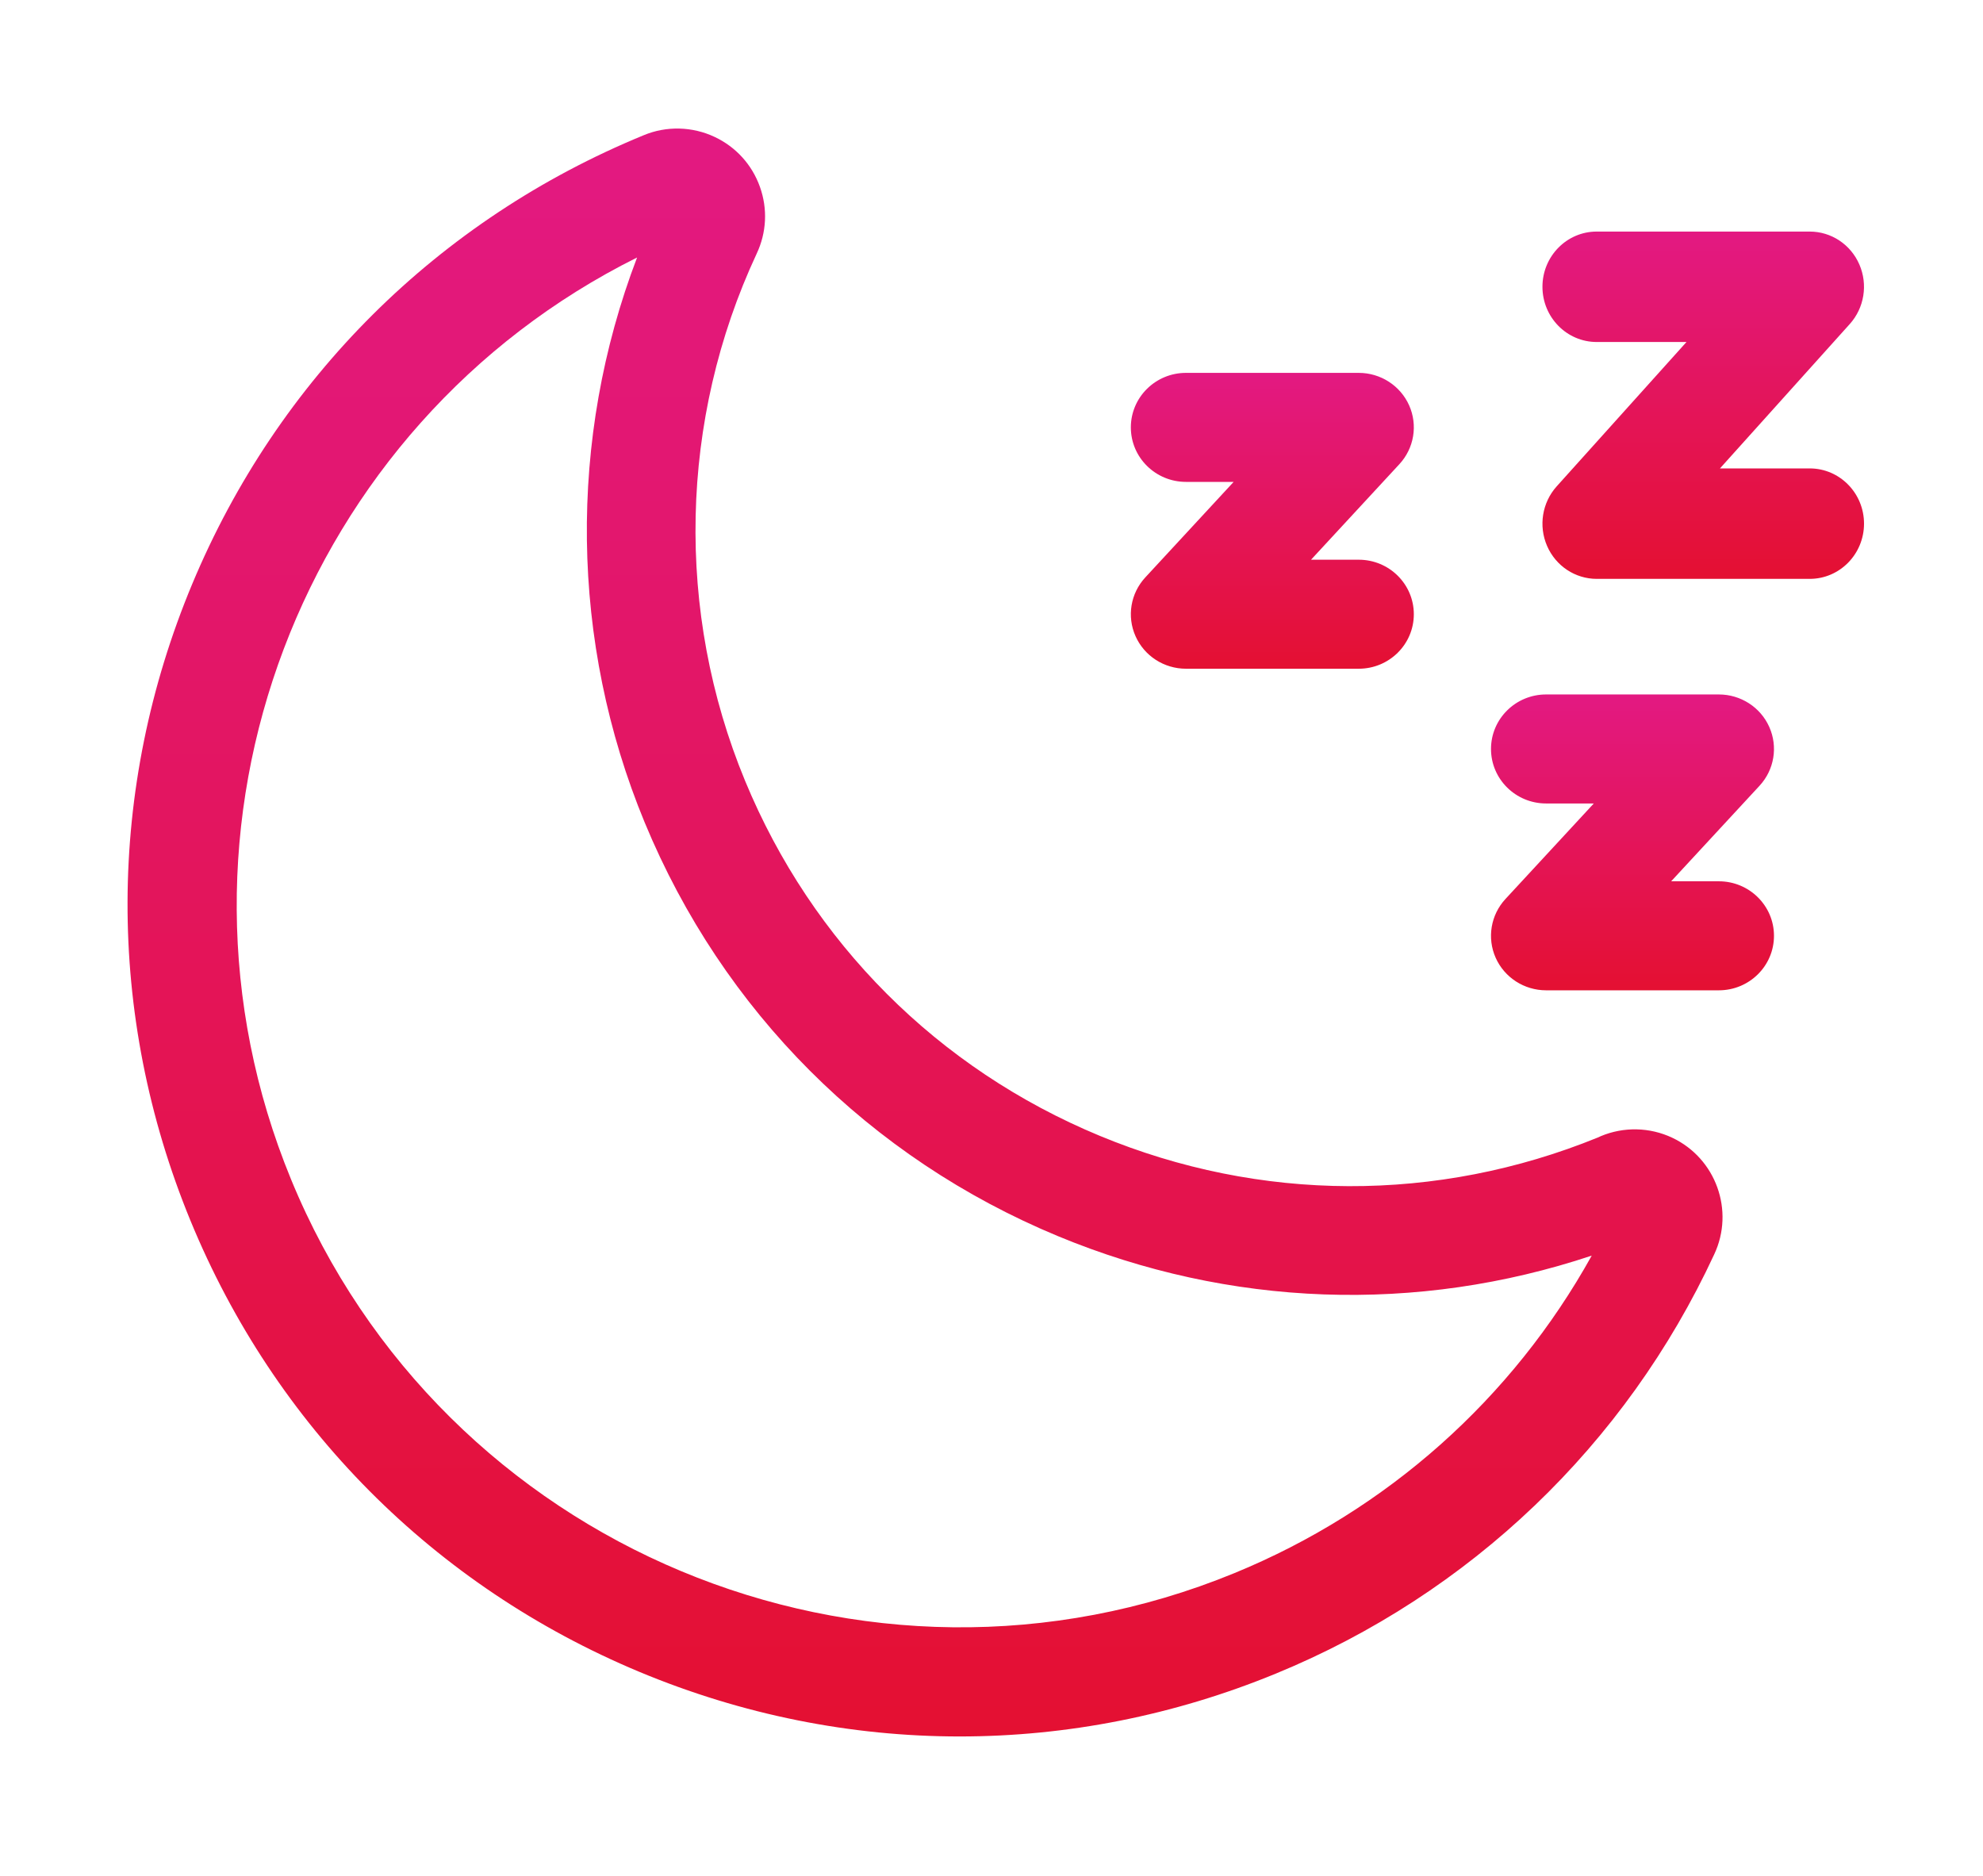 <svg width="74" height="70" viewBox="0 0 74 70" fill="none" xmlns="http://www.w3.org/2000/svg">
<path d="M62.405 42.456C61.567 42.06 60.596 42.038 59.741 42.395C59.702 42.412 59.664 42.429 59.627 42.447C53.625 44.889 47.029 44.867 41.038 42.383C35.003 39.88 30.303 35.177 27.806 29.141C25.194 22.827 25.352 15.654 28.234 9.472C28.608 8.681 28.652 7.792 28.357 6.969C28.062 6.145 27.464 5.486 26.674 5.112C25.836 4.715 24.865 4.693 24.021 5.046C16.352 8.195 10.369 14.142 7.174 21.79C3.979 29.439 3.954 37.873 7.104 45.54C10.255 53.207 16.202 59.188 23.852 62.383C27.706 63.992 31.759 64.797 35.813 64.797C39.807 64.797 43.802 64.016 47.607 62.453C54.859 59.474 60.67 53.919 63.969 46.809C64.736 45.178 64.035 43.227 62.405 42.456ZM25.574 8.792C25.571 8.794 25.568 8.795 25.565 8.796C25.568 8.795 25.572 8.793 25.574 8.792ZM46.066 58.701C32.304 64.353 16.51 57.758 10.857 43.999C5.456 30.855 11.237 15.854 23.774 9.609C21.189 16.379 21.271 23.955 24.058 30.691C26.969 37.728 32.448 43.211 39.484 46.129C45.888 48.785 52.886 49.026 59.399 46.854C56.434 52.194 51.762 56.362 46.066 58.701Z" fill="url(#paint0_linear_1305_1487)"/>
<path d="M67.534 17.479H64.184L69.028 12.092C69.57 11.49 69.711 10.618 69.387 9.871C69.064 9.123 68.337 8.641 67.534 8.641H59.585C58.467 8.641 57.56 9.563 57.56 10.701C57.56 11.839 58.467 12.762 59.585 12.762H62.935L58.091 18.149C57.549 18.752 57.408 19.623 57.732 20.371C58.055 21.118 58.782 21.601 59.586 21.601H67.534C68.653 21.601 69.56 20.678 69.56 19.54C69.56 18.402 68.652 17.479 67.534 17.479Z" fill="url(#paint1_linear_1305_1487)"/>
<path d="M42.375 23.74C42.703 24.478 43.441 24.954 44.257 24.954H50.704C51.84 24.954 52.76 24.044 52.76 22.92C52.76 21.797 51.84 20.886 50.704 20.886H48.924L52.221 17.321C52.771 16.726 52.914 15.866 52.586 15.128C52.257 14.39 51.519 13.914 50.704 13.914H44.257C43.121 13.914 42.2 14.825 42.2 15.948C42.2 17.071 43.121 17.982 44.257 17.982H46.036L42.739 21.547C42.189 22.142 42.046 23.003 42.375 23.74Z" fill="url(#paint2_linear_1305_1487)"/>
<path d="M55.814 35.74C56.143 36.478 56.881 36.954 57.696 36.954H64.143C65.279 36.954 66.2 36.044 66.2 34.92C66.2 33.797 65.279 32.886 64.143 32.886H62.363L65.661 29.321C66.211 28.726 66.354 27.866 66.025 27.128C65.697 26.39 64.958 25.914 64.143 25.914H57.696C56.56 25.914 55.64 26.825 55.64 27.948C55.64 29.071 56.56 29.982 57.696 29.982H59.476L56.179 33.547C55.629 34.142 55.486 35.002 55.814 35.74Z" fill="url(#paint3_linear_1305_1487)"/>
<defs>
<linearGradient id="paint0_linear_1305_1487" x1="34.52" y1="4.797" x2="34.52" y2="64.797" gradientUnits="userSpaceOnUse">
<stop stop-color="#E31982"/>
<stop offset="1" stop-color="#E41032"/>
</linearGradient>
<linearGradient id="paint1_linear_1305_1487" x1="63.56" y1="8.641" x2="63.56" y2="21.601" gradientUnits="userSpaceOnUse">
<stop stop-color="#E31982"/>
<stop offset="1" stop-color="#E41032"/>
</linearGradient>
<linearGradient id="paint2_linear_1305_1487" x1="47.48" y1="13.914" x2="47.48" y2="24.954" gradientUnits="userSpaceOnUse">
<stop stop-color="#E31982"/>
<stop offset="1" stop-color="#E41032"/>
</linearGradient>
<linearGradient id="paint3_linear_1305_1487" x1="60.92" y1="25.914" x2="60.92" y2="36.954" gradientUnits="userSpaceOnUse">
<stop stop-color="#E31982"/>
<stop offset="1" stop-color="#E41032"/>
</linearGradient>
</defs>
</svg>
